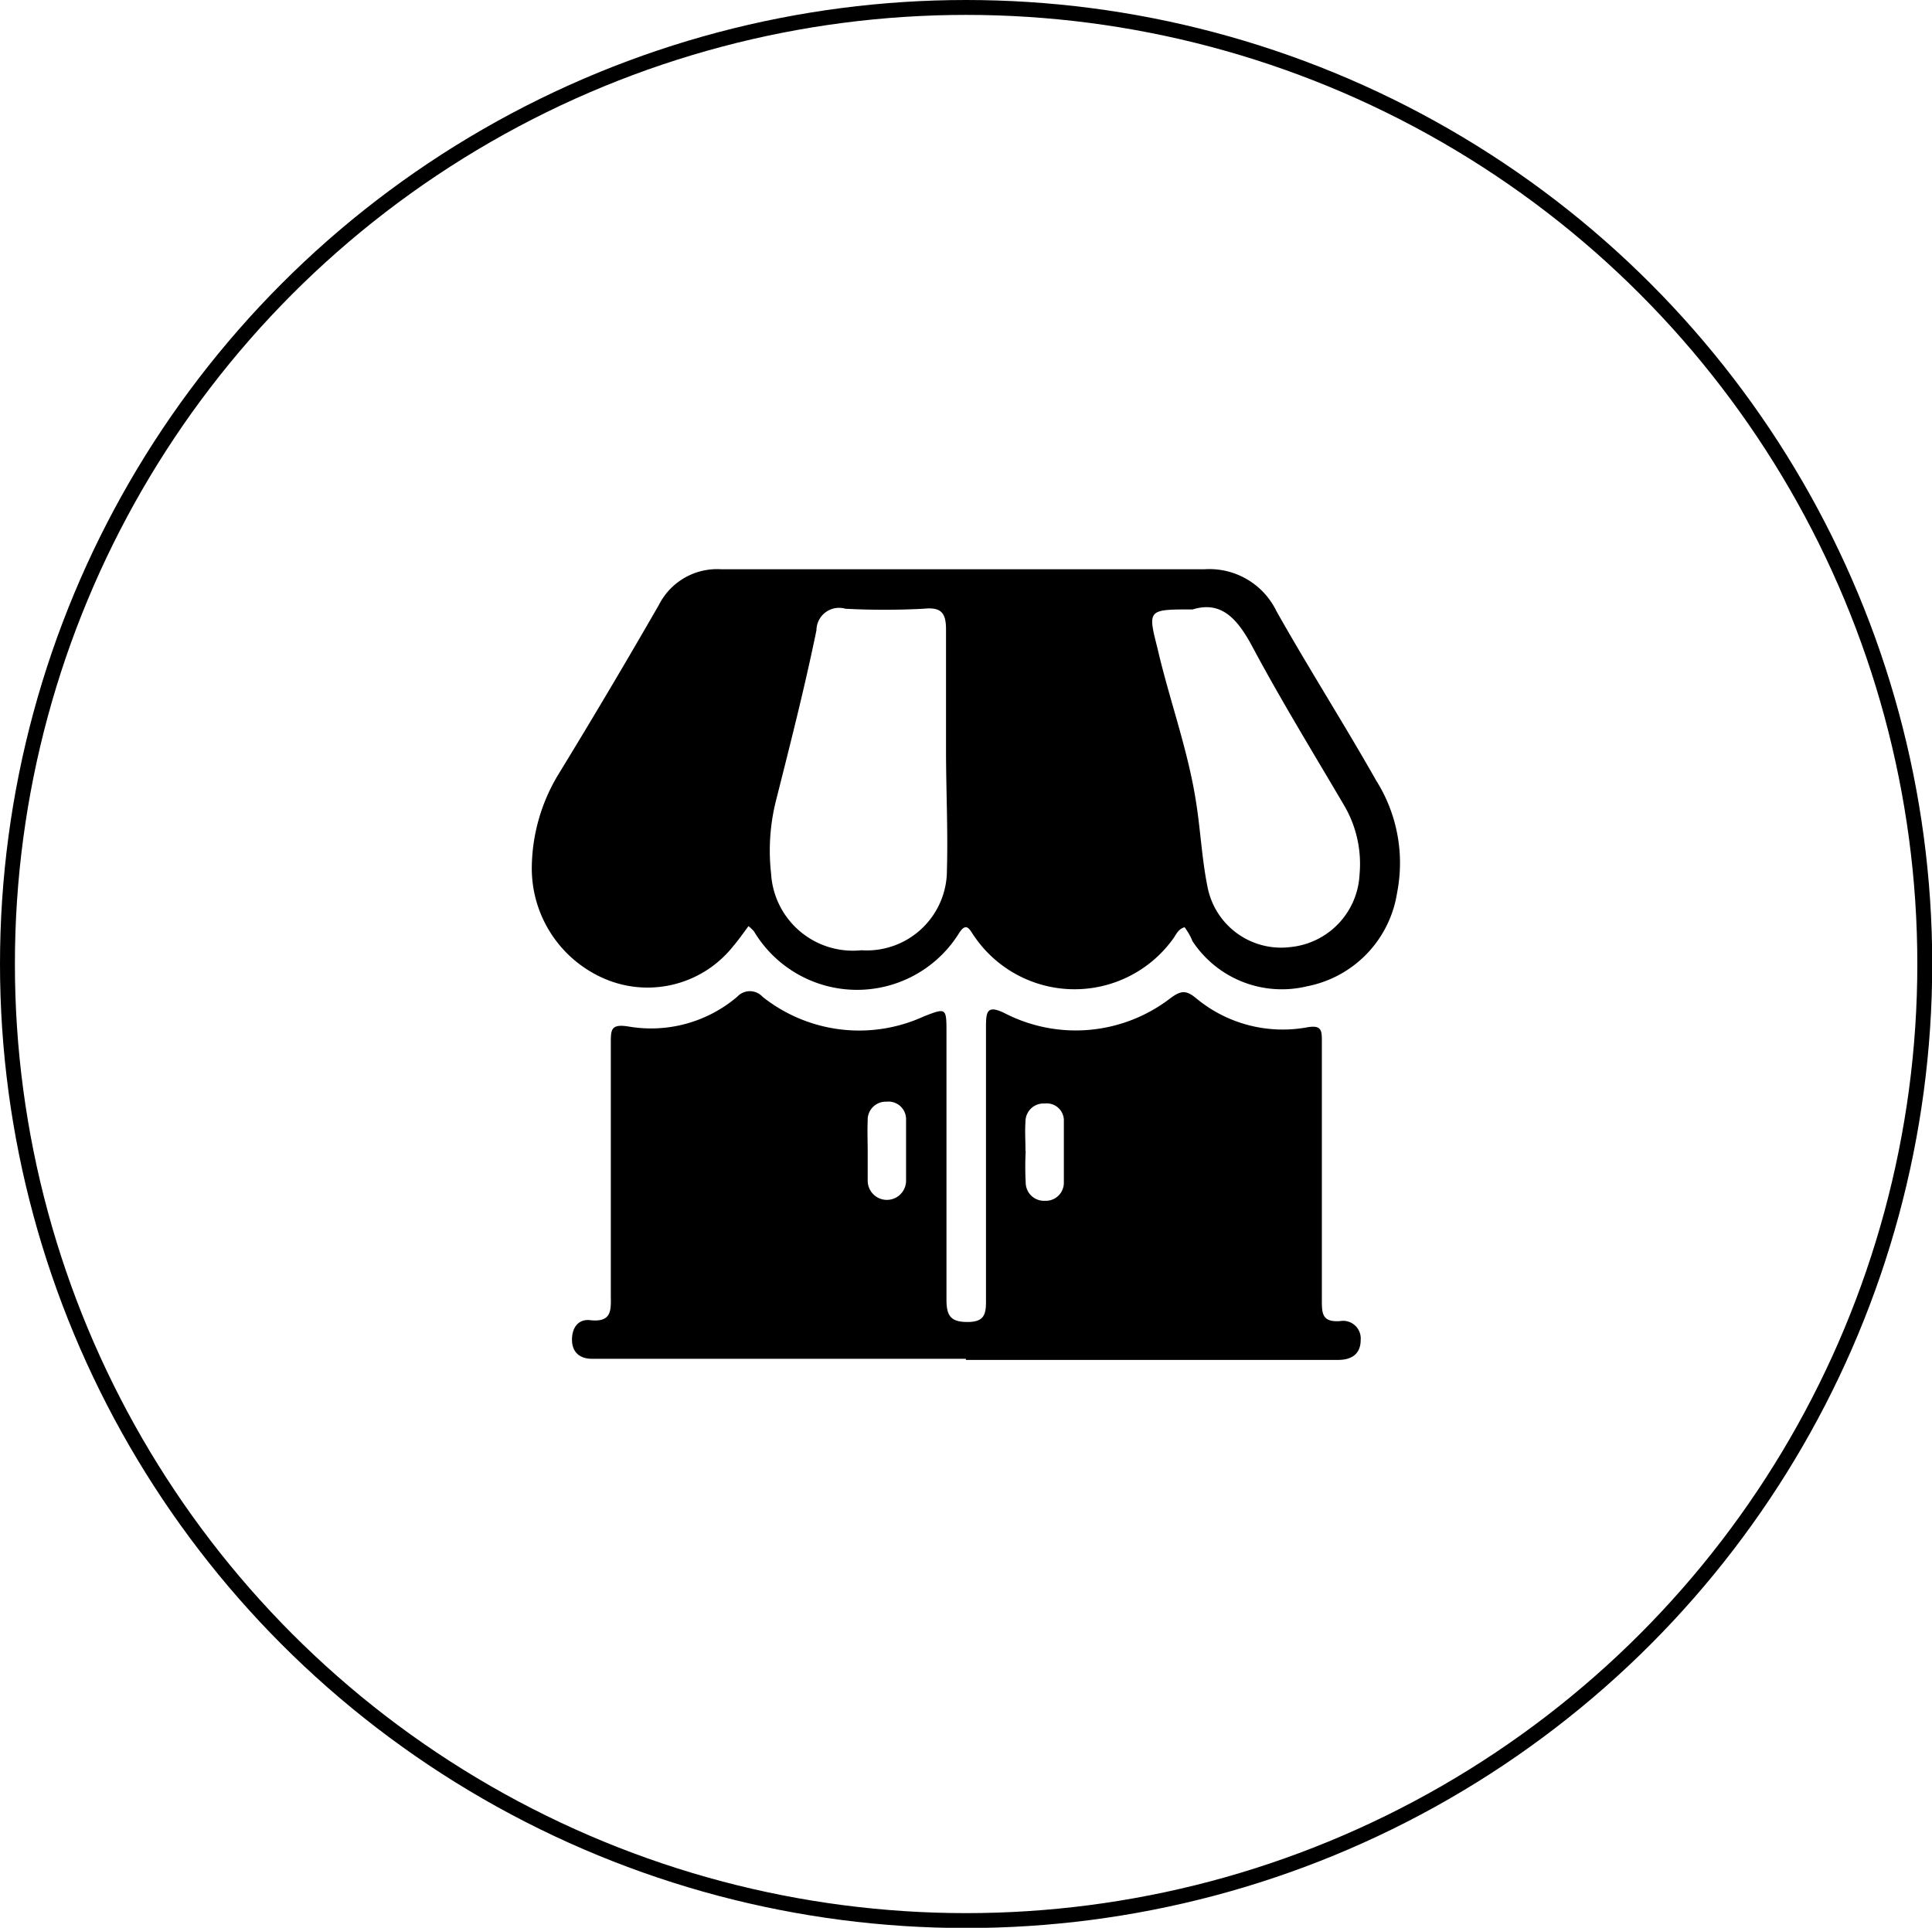 <svg xmlns="http://www.w3.org/2000/svg" viewBox="0 0 85.59 85.41"><defs><style>.cls-1{fill:none;stroke:#000;stroke-width:0.66px;}</style></defs><g id="Capa_2" data-name="Capa 2"><g id="Capa_1-2" data-name="Capa 1"><ellipse class="cls-1" cx="42.8" cy="42.71" rx="42.47" ry="42.38"/><path d="M42.79,60.2H27.07c-.28,0-.57,0-.85,0-.54,0-.89-.3-.88-.87s.33-.9.81-.84c1,.11.91-.5.91-1.14,0-3.71,0-7.43,0-11.14,0-.59,0-.86.79-.73a5.89,5.89,0,0,0,4.81-1.32.76.76,0,0,1,1.12,0,6.87,6.87,0,0,0,7.15.87c1-.39,1-.38,1,.75,0,3.93,0,7.86,0,11.79,0,.71.17,1,.93,1s.83-.35.82-1c0-4,0-8.05,0-12.07,0-.69.05-1,.85-.6a6.87,6.87,0,0,0,7.34-.69c.43-.31.66-.36,1.1,0a6,6,0,0,0,4.91,1.31c.69-.13.68.15.68.65,0,3.8,0,7.61,0,11.42,0,.59,0,1,.81.94a.78.78,0,0,1,.91.83c0,.63-.4.89-1,.89-1.53,0-3.06,0-4.59,0H42.79ZM38.44,51c0,.44,0,.87,0,1.31a.85.85,0,0,0,1.7,0c0-.91,0-1.81,0-2.72a.78.78,0,0,0-.87-.78.8.8,0,0,0-.83.84C38.42,50.14,38.44,50.58,38.44,51Zm7,0a12.89,12.89,0,0,0,0,1.39.81.81,0,0,0,.85.81.8.8,0,0,0,.84-.82c0-.9,0-1.8,0-2.69a.76.76,0,0,0-.85-.8.8.8,0,0,0-.85.81C45.4,50.11,45.43,50.54,45.43,51Z"/><path d="M52.48,41.08c-.31.09-.38.35-.53.54a5.38,5.38,0,0,1-8.79-.14c-.2-.28-.34-.68-.69-.11a5.32,5.32,0,0,1-9.07-.11,2.84,2.84,0,0,0-.24-.23c-.23.31-.44.61-.67.88A4.84,4.84,0,0,1,27,43.45a5.32,5.32,0,0,1-3.44-5.08,8.09,8.09,0,0,1,1.14-4Q27,30.61,29.19,26.8a2.89,2.89,0,0,1,2.75-1.58c7.15,0,14.29,0,21.43,0a3.3,3.3,0,0,1,3.18,1.86c1.42,2.52,3,5,4.41,7.49a6.85,6.85,0,0,1,.93,5,5,5,0,0,1-4,4.13,4.74,4.74,0,0,1-5.06-2C52.72,41.43,52.6,41.25,52.48,41.08ZM41.91,33.22c0-1.78,0-3.56,0-5.33,0-.76-.23-1-1-.92a33.27,33.27,0,0,1-3.46,0,1,1,0,0,0-1.28.95C35.65,30.46,35,33,34.36,35.54a9.06,9.06,0,0,0-.2,3.16,3.63,3.63,0,0,0,4,3.4,3.55,3.55,0,0,0,3.79-3.55C42,36.78,41.91,35,41.91,33.22ZM52.84,27c-2,0-2,0-1.56,1.73.53,2.3,1.37,4.54,1.72,6.89.19,1.23.25,2.48.5,3.7a3.32,3.32,0,0,0,3.66,2.64,3.4,3.4,0,0,0,3.07-3.22,5.12,5.12,0,0,0-.65-3c-1.39-2.37-2.83-4.71-4.12-7.13C54.81,27.41,54.1,26.61,52.84,27Z"/></g></g></svg>